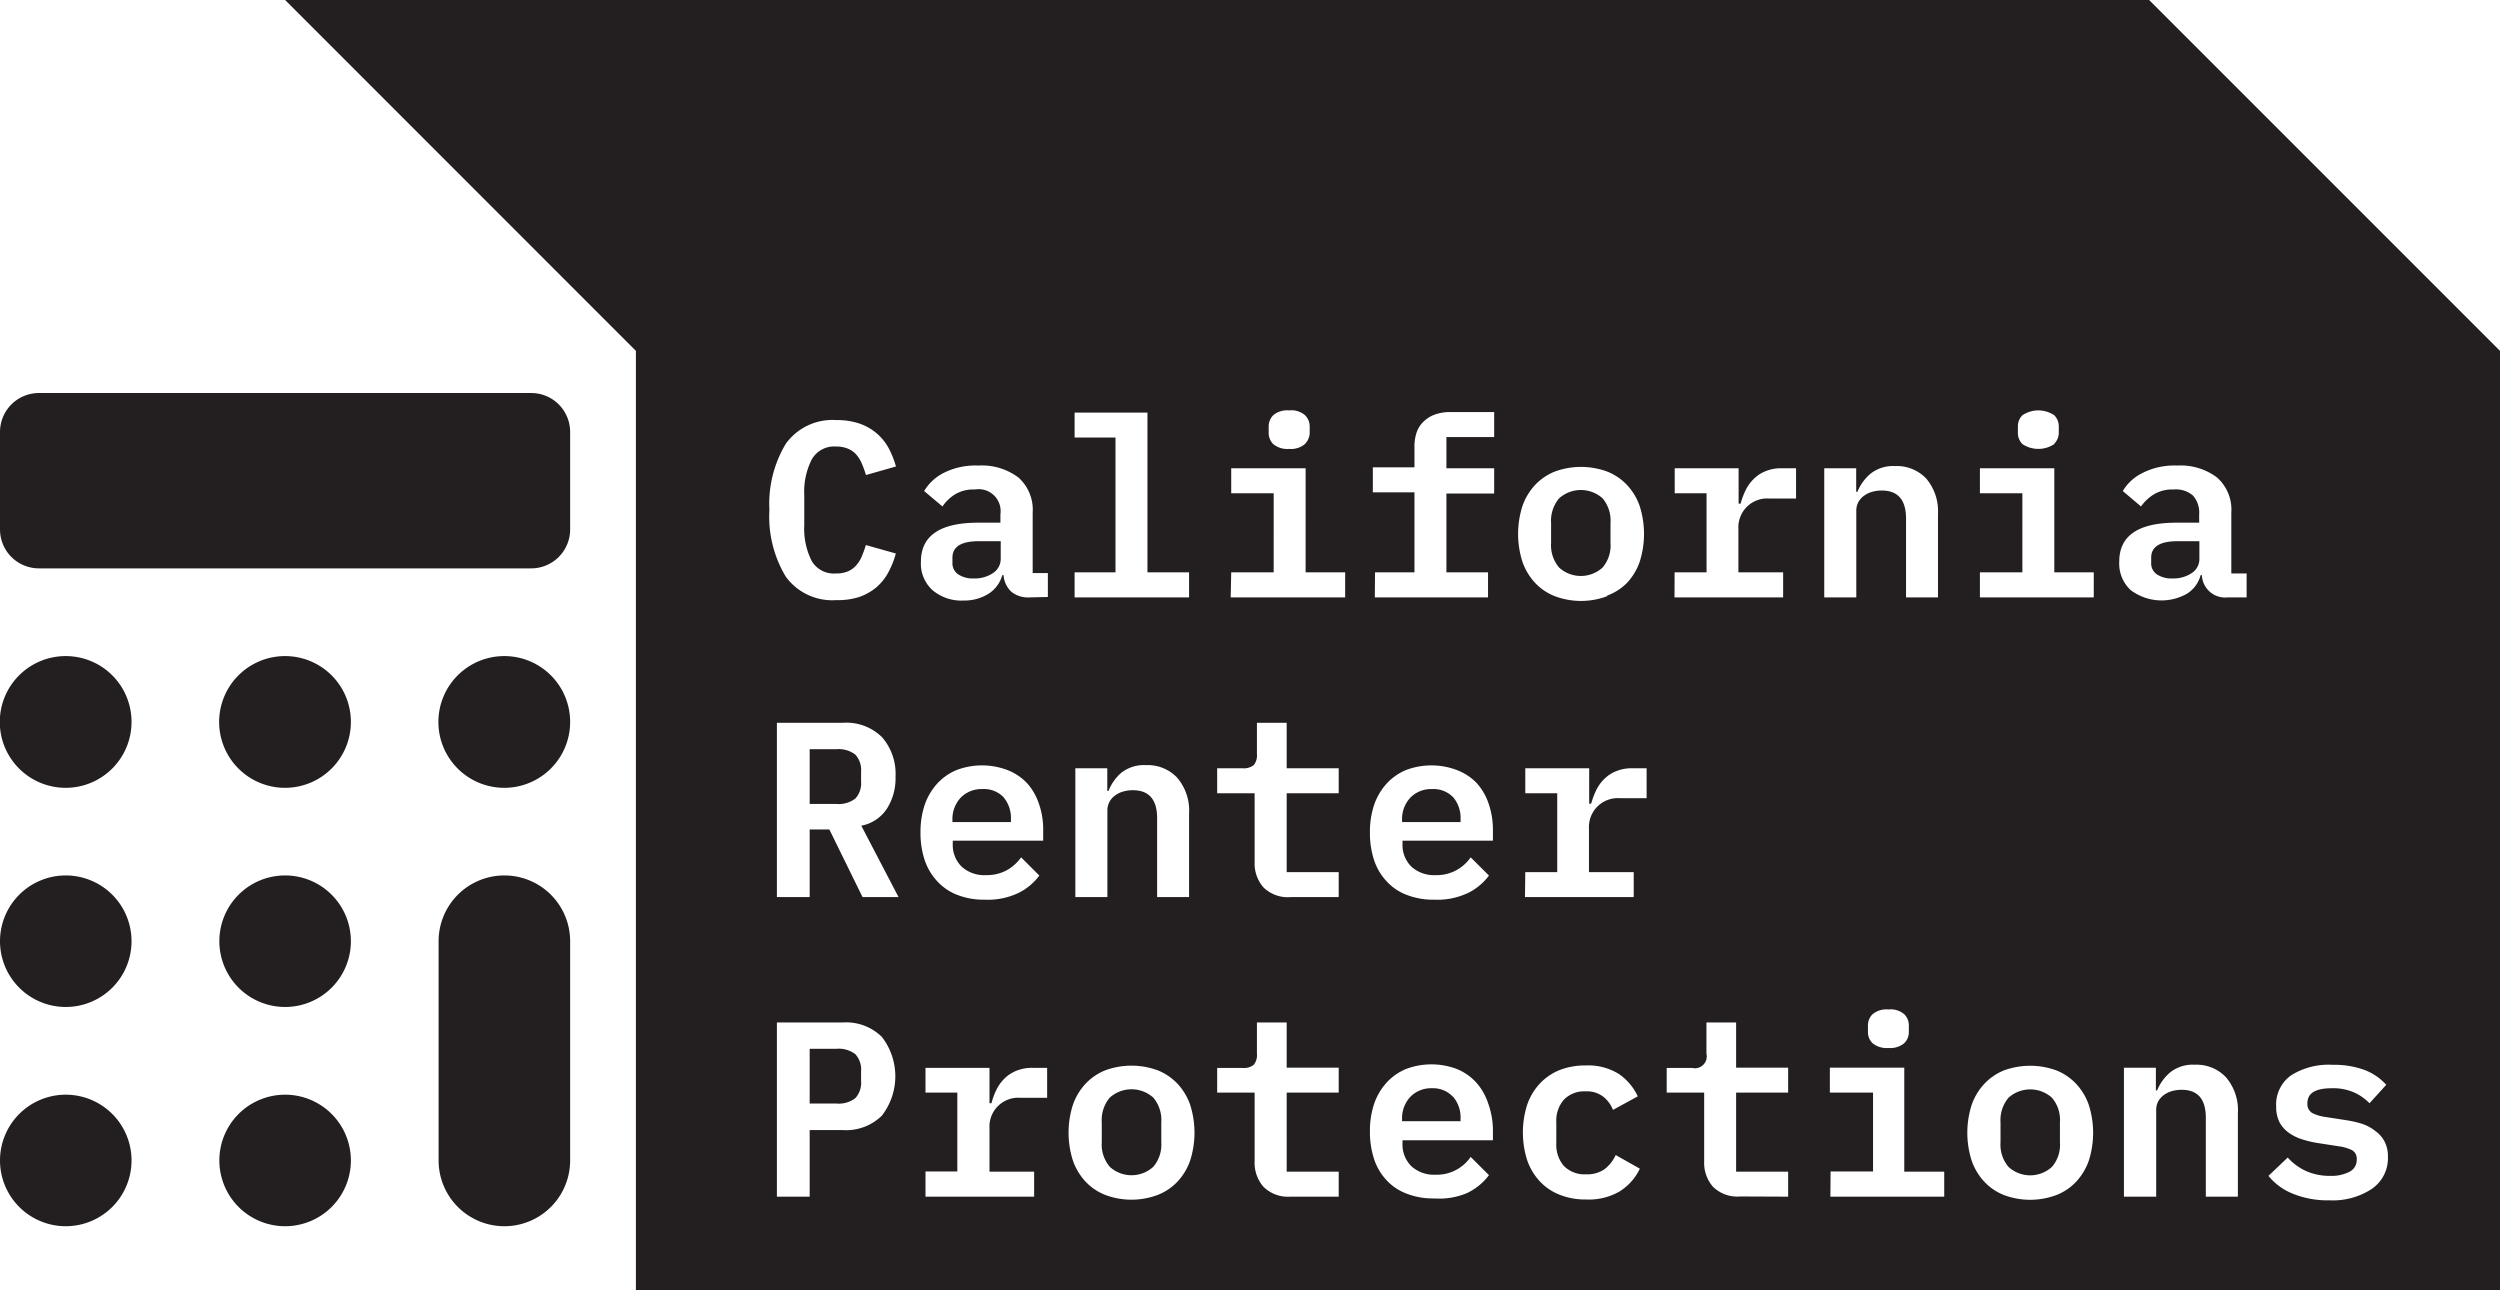 <svg xmlns="http://www.w3.org/2000/svg" width="240.25" height="124" viewBox="0 0 240.25 124"><defs><style>.cls-1{fill:#231f20;}</style></defs><title>Asset 13</title><g id="Layer_2" data-name="Layer 2"><g id="Layer_2-2" data-name="Layer 2"><path class="cls-1" d="M54.79,41.51v9.37A3.74,3.74,0,0,1,51,54.62H3.75A3.74,3.74,0,0,1,0,50.88V41.51a3.74,3.74,0,0,1,3.75-3.74H51A3.74,3.74,0,0,1,54.79,41.51ZM48.47,63.05a6.33,6.33,0,1,0,6.32,6.33A6.32,6.32,0,0,0,48.47,63.05Zm0,21.08a6.32,6.32,0,0,0-6.32,6.32v21.07a6.32,6.32,0,1,0,12.64,0V90.45A6.32,6.32,0,0,0,48.47,84.13ZM6.32,105.2a6.32,6.32,0,1,0,6.32,6.32A6.32,6.32,0,0,0,6.32,105.2Zm0-42.15a6.33,6.33,0,1,0,6.32,6.33A6.32,6.32,0,0,0,6.32,63.05Zm0,21.08a6.32,6.32,0,1,0,6.32,6.32A6.32,6.32,0,0,0,6.32,84.13ZM27.4,63.05a6.33,6.33,0,1,0,6.32,6.33A6.32,6.32,0,0,0,27.4,63.05Zm0,42.15a6.32,6.32,0,1,0,6.32,6.32A6.32,6.32,0,0,0,27.4,105.2Zm0-21.07a6.32,6.32,0,1,0,6.32,6.32A6.32,6.32,0,0,0,27.4,84.13ZM240.25,33.72V124H61.11V33.72L27.4,0H206.53ZM82.57,57.37a5.33,5.33,0,0,0,1.64-.92A5,5,0,0,0,85.37,55a8.34,8.34,0,0,0,.72-1.81l-2.88-.81a10.52,10.52,0,0,1-.39,1.08,3,3,0,0,1-.54.87,2.15,2.15,0,0,1-.8.58,2.89,2.89,0,0,1-1.15.2A2.46,2.46,0,0,1,78,53.9a6.86,6.86,0,0,1-.71-3.42V47.59A6.86,6.86,0,0,1,78,44.17a2.47,2.47,0,0,1,2.34-1.26,2.88,2.88,0,0,1,1.15.21,2.12,2.12,0,0,1,.8.57,3.1,3.1,0,0,1,.54.88,10.52,10.52,0,0,1,.39,1.08l2.88-.82a8.46,8.46,0,0,0-.72-1.8,5,5,0,0,0-1.16-1.41,5.13,5.13,0,0,0-1.64-.92,6.66,6.66,0,0,0-2.2-.33,5.52,5.52,0,0,0-4.86,2.27A11.17,11.17,0,0,0,73.94,49a11.18,11.18,0,0,0,1.57,6.41,5.51,5.51,0,0,0,4.86,2.26A6.66,6.66,0,0,0,82.57,57.37Zm18.13,0v-2.3H99.24V49.27a4.14,4.14,0,0,0-1.38-3.39A5.85,5.85,0,0,0,94,44.74a6.73,6.73,0,0,0-3.32.71,4.6,4.6,0,0,0-1.87,1.74l1.76,1.48a4.12,4.12,0,0,1,1.22-1.17,3.45,3.45,0,0,1,1.9-.46,2.11,2.11,0,0,1,2.45,2.38v.81H94c-3.66,0-5.5,1.25-5.5,3.75a3.44,3.44,0,0,0,1.11,2.73,4.28,4.28,0,0,0,3,1A4.36,4.36,0,0,0,95,57.06a3.12,3.12,0,0,0,1.32-1.79h.12a2.45,2.45,0,0,0,.73,1.58,2.51,2.51,0,0,0,1.74.56ZM92.09,55.2a1.28,1.28,0,0,1-.56-1.13v-.48c0-1.05.84-1.58,2.52-1.58h2.12v1.66a1.62,1.62,0,0,1-.74,1.4,3.14,3.14,0,0,1-1.83.52A2.56,2.56,0,0,1,92.09,55.2Zm11.18,2.21h11V55h-4V39.65h-7v2.4h3.93V55h-3.93Zm15,0h11V55h-3.8V45h-7.15v2.4h4.08V55h-4.08Zm7.14-14.76a1.5,1.5,0,0,0,.45-1.1V41a1.5,1.5,0,0,0-.45-1.1,2,2,0,0,0-1.52-.46,2.07,2.07,0,0,0-1.53.46,1.53,1.53,0,0,0-.44,1.1v.58a1.53,1.53,0,0,0,.44,1.1,2.12,2.12,0,0,0,1.53.46A2.07,2.07,0,0,0,125.43,42.65Zm6.71,14.76H143V55h-4V47.43h4.59V45H139v-3h4.59v-2.4h-4.18a4.31,4.31,0,0,0-1.55.25,3,3,0,0,0-1.09.7,2.62,2.62,0,0,0-.63,1,4.17,4.17,0,0,0-.21,1.36v2h-4v2.4h4V55h-3.79Zm22.32-.17A5.21,5.21,0,0,0,156.37,56a5.74,5.74,0,0,0,1.2-2,8.82,8.82,0,0,0,0-5.38,5.74,5.74,0,0,0-1.2-2,5.36,5.36,0,0,0-1.91-1.3,7.31,7.31,0,0,0-5.05,0,5.32,5.32,0,0,0-1.9,1.3,5.74,5.74,0,0,0-1.2,2,8.82,8.82,0,0,0,0,5.38,5.74,5.74,0,0,0,1.2,2,5.17,5.17,0,0,0,1.9,1.29,7.16,7.16,0,0,0,5.05,0Zm-4.61-2.7a3.29,3.29,0,0,1-.77-2.36V50.26a3.33,3.33,0,0,1,.77-2.37,3.13,3.13,0,0,1,4.18,0,3.33,3.33,0,0,1,.76,2.37v1.92a3.28,3.28,0,0,1-.76,2.36,3.1,3.1,0,0,1-4.18,0Zm11.09,2.87h10.44V55h-4.3V50.82a2.77,2.77,0,0,1,3-2.91h2.54V45h-1.34a3.93,3.93,0,0,0-1.61.29,3.4,3.4,0,0,0-1.14.76,3.9,3.9,0,0,0-.77,1.09,7.37,7.37,0,0,0-.47,1.26h-.19V45h-6.14v2.4H164V55h-3.07Zm17.47,0v-8.3a1.76,1.76,0,0,1,.2-.86,1.84,1.84,0,0,1,.56-.62,2.34,2.34,0,0,1,.78-.37,3.34,3.34,0,0,1,.91-.12c1.55,0,2.33.9,2.33,2.69v7.58h3.07v-8A4.87,4.87,0,0,0,185.12,46a3.88,3.88,0,0,0-3-1.21,3.51,3.51,0,0,0-2.36.73,4.48,4.48,0,0,0-1.26,1.74h-.12V45h-3.07V57.41Zm11.88,0h10.94V55h-3.79V45h-7.15v2.4h4.08V55h-4.08Zm7.14-14.76a1.53,1.53,0,0,0,.44-1.1V41a1.53,1.53,0,0,0-.44-1.1,2.76,2.76,0,0,0-3.05,0,1.49,1.49,0,0,0-.44,1.1v.58a1.49,1.49,0,0,0,.44,1.1,2.76,2.76,0,0,0,3.05,0ZM215.9,57.41v-2.3h-1.47V49.27a4.14,4.14,0,0,0-1.38-3.39,5.83,5.83,0,0,0-3.83-1.14,6.75,6.75,0,0,0-3.32.71A4.5,4.5,0,0,0,204,47.19l1.75,1.48A4.28,4.28,0,0,1,207,47.5a3.44,3.44,0,0,1,1.89-.46,2.48,2.48,0,0,1,1.87.6,2.45,2.45,0,0,1,.58,1.78v.81h-2.18q-5.51,0-5.5,3.75a3.47,3.47,0,0,0,1.1,2.73,4.94,4.94,0,0,0,5.4.35,3,3,0,0,0,1.32-1.79h.12a2.24,2.24,0,0,0,2.48,2.14Zm-8.62-2.21a1.27,1.27,0,0,1-.55-1.13v-.48c0-1.05.84-1.58,2.52-1.58h2.11v1.66a1.61,1.61,0,0,1-.73,1.4,3.15,3.15,0,0,1-1.84.52A2.58,2.58,0,0,1,207.28,55.2ZM77.81,79.71H79.7l3.19,6.5h3.46l-3.58-6.86a3.79,3.79,0,0,0,2.44-1.6,5.42,5.42,0,0,0,.85-3.11,5.36,5.36,0,0,0-1.29-3.79A4.88,4.88,0,0,0,81,69.46H74.66V86.21h3.15Zm0-2.45V72h2.56a2.62,2.62,0,0,1,1.83.52,2.18,2.18,0,0,1,.55,1.65v.92a2.18,2.18,0,0,1-.55,1.65,2.62,2.62,0,0,1-1.83.52Zm20.07,8.55a5.54,5.54,0,0,0,2-1.67l-1.75-1.75a4.2,4.2,0,0,1-1.38,1.24,4,4,0,0,1-2,.47,3.22,3.22,0,0,1-2.35-.83,2.92,2.92,0,0,1-.84-2.17v-.31h8.69v-1a7.42,7.42,0,0,0-.41-2.55,5.59,5.59,0,0,0-1.16-2A5.19,5.19,0,0,0,96.81,74a6.91,6.91,0,0,0-4.88,0,5.25,5.25,0,0,0-1.86,1.3,5.87,5.87,0,0,0-1.19,2A8.16,8.16,0,0,0,88.46,80a8.29,8.29,0,0,0,.41,2.68,5.62,5.62,0,0,0,1.19,2A5.12,5.12,0,0,0,92,86a7,7,0,0,0,2.64.46A6.83,6.83,0,0,0,97.88,85.81Zm-1.46-9.22a3.09,3.09,0,0,1,.73,2.15V79H91.53v-.17a3,3,0,0,1,.79-2.17,2.78,2.78,0,0,1,2.09-.83A2.61,2.61,0,0,1,96.42,76.59Zm10,9.62v-8.3a1.72,1.72,0,0,1,.21-.87,1.88,1.88,0,0,1,.55-.61,2.34,2.34,0,0,1,.78-.37,3.39,3.39,0,0,1,.91-.12c1.55,0,2.33.9,2.33,2.69v7.58h3.07v-8a4.87,4.87,0,0,0-1.14-3.47,3.88,3.88,0,0,0-3-1.21,3.52,3.52,0,0,0-2.37.73A4.48,4.48,0,0,0,106.53,76h-.12V73.83h-3.07V86.21Zm22.23,0v-2.4h-5V76.23h5v-2.4h-5V69.46h-2.86v3a1.46,1.46,0,0,1-.31,1.07,1.51,1.51,0,0,1-1.06.3h-2.45v2.4h3.6v6.61a3.49,3.49,0,0,0,.84,2.43,3.34,3.34,0,0,0,2.62.94Zm12.44-.4a5.63,5.63,0,0,0,2-1.67l-1.76-1.75a3.94,3.94,0,0,1-3.36,1.71,3.22,3.22,0,0,1-2.35-.83,2.92,2.92,0,0,1-.84-2.17v-.31h8.69v-1a7.66,7.66,0,0,0-.41-2.55,5.59,5.59,0,0,0-1.16-2A5.19,5.19,0,0,0,140,74a6.91,6.91,0,0,0-4.88,0,5.25,5.25,0,0,0-1.86,1.3,5.87,5.87,0,0,0-1.19,2,8.16,8.16,0,0,0-.42,2.71,8.29,8.29,0,0,0,.41,2.68,5.48,5.48,0,0,0,1.19,2A5,5,0,0,0,135.19,86a7,7,0,0,0,2.64.46A6.83,6.83,0,0,0,141.08,85.81Zm-1.46-9.22a3.09,3.09,0,0,1,.73,2.15V79h-5.62v-.17a3,3,0,0,1,.79-2.17,2.78,2.78,0,0,1,2.09-.83A2.61,2.61,0,0,1,139.62,76.59Zm6.92,9.62H157v-2.4h-4.3V79.62a2.77,2.77,0,0,1,3-2.91h2.54V73.83h-1.34a3.93,3.93,0,0,0-1.61.29,3.4,3.4,0,0,0-1.14.76,3.9,3.9,0,0,0-.77,1.09,7.37,7.37,0,0,0-.47,1.26h-.19v-3.4h-6.14v2.4h3.07v7.58h-3.07ZM77.81,115V108.6H81a4.88,4.88,0,0,0,3.75-1.39,6.18,6.18,0,0,0,0-7.56A4.88,4.88,0,0,0,81,98.26H74.66V115Zm0-14.21h2.56a2.62,2.62,0,0,1,1.83.52,2.18,2.18,0,0,1,.55,1.65v.92a2.18,2.18,0,0,1-.55,1.65,2.62,2.62,0,0,1-1.83.52H77.81ZM88.94,115H99.38v-2.4H95.09v-4.19a2.77,2.77,0,0,1,3-2.91h2.54v-2.88H99.26a4,4,0,0,0-1.61.29,3.4,3.4,0,0,0-1.14.76,3.9,3.9,0,0,0-.77,1.09,6.58,6.58,0,0,0-.46,1.26h-.19v-3.4H88.94V105H92v7.58H88.94Zm22.32-.17a5.21,5.21,0,0,0,1.91-1.29,5.74,5.74,0,0,0,1.2-2,8.82,8.82,0,0,0,0-5.38,5.74,5.74,0,0,0-1.2-2,5.36,5.36,0,0,0-1.91-1.3,7.31,7.31,0,0,0-5.05,0,5.32,5.32,0,0,0-1.9,1.3,5.74,5.74,0,0,0-1.2,2,8.82,8.82,0,0,0,0,5.38,5.74,5.74,0,0,0,1.2,2,5.17,5.17,0,0,0,1.9,1.29,7.16,7.16,0,0,0,5.05,0Zm-4.61-2.7a3.29,3.29,0,0,1-.77-2.36v-1.92a3.33,3.33,0,0,1,.77-2.37,3.13,3.13,0,0,1,4.18,0,3.33,3.33,0,0,1,.77,2.37v1.92a3.29,3.29,0,0,1-.77,2.36,3.1,3.1,0,0,1-4.18,0Zm22,2.87v-2.4h-5V105h5v-2.4h-5V98.26h-2.86v3a1.46,1.46,0,0,1-.31,1.07,1.51,1.51,0,0,1-1.06.3h-2.45V105h3.6v6.61a3.49,3.49,0,0,0,.84,2.43A3.34,3.34,0,0,0,124,115Zm12.44-.4a5.63,5.63,0,0,0,2-1.67l-1.76-1.75a3.94,3.94,0,0,1-3.36,1.71,3.22,3.22,0,0,1-2.35-.83,2.92,2.92,0,0,1-.84-2.17v-.31h8.69v-1A7.66,7.66,0,0,0,143,106a5.59,5.59,0,0,0-1.16-2,5.19,5.19,0,0,0-1.84-1.27,6.91,6.91,0,0,0-4.88,0,5.25,5.25,0,0,0-1.86,1.3,5.87,5.87,0,0,0-1.19,2,8.16,8.16,0,0,0-.42,2.71,8.29,8.29,0,0,0,.41,2.68,5.48,5.48,0,0,0,1.19,2,5,5,0,0,0,1.93,1.29,7,7,0,0,0,2.64.46A6.83,6.83,0,0,0,141.08,114.61Zm-1.46-9.22a3.09,3.09,0,0,1,.73,2.15v.22h-5.62v-.17a3,3,0,0,1,.79-2.17,2.78,2.78,0,0,1,2.09-.83A2.61,2.61,0,0,1,139.62,105.39Zm16.07,9.08a5.22,5.22,0,0,0,1.89-2.15L155.27,111a3.69,3.69,0,0,1-1.06,1.35,2.88,2.88,0,0,1-1.77.5,2.79,2.79,0,0,1-2.15-.8,3.11,3.11,0,0,1-.73-2.15v-2.06a3.07,3.07,0,0,1,.73-2.16,2.72,2.72,0,0,1,2.1-.8,2.58,2.58,0,0,1,1.67.5,3.1,3.1,0,0,1,.95,1.28l2.38-1.3a5.34,5.34,0,0,0-1.83-2.16,5.56,5.56,0,0,0-3.17-.81,6.75,6.75,0,0,0-2.53.45,5.37,5.37,0,0,0-1.89,1.3,5.74,5.74,0,0,0-1.2,2,8.82,8.82,0,0,0,0,5.38,5.74,5.74,0,0,0,1.2,2,5.17,5.17,0,0,0,1.9,1.29,6.66,6.66,0,0,0,2.55.46A5.87,5.87,0,0,0,155.69,114.47Zm16.14.54v-2.4h-5V105h5v-2.4h-5V98.26h-2.85v3a1.14,1.14,0,0,1-1.37,1.37h-2.45V105h3.6v6.61a3.49,3.49,0,0,0,.84,2.43,3.33,3.33,0,0,0,2.62.94Zm4.06,0h10.94v-2.4H183v-10h-7.15V105H180v7.58h-4.08ZM183,100.25a1.49,1.49,0,0,0,.44-1.1v-.58a1.49,1.49,0,0,0-.44-1.1,2,2,0,0,0-1.52-.46,2.07,2.07,0,0,0-1.53.46,1.49,1.49,0,0,0-.44,1.1v.58a1.49,1.49,0,0,0,.44,1.1,2.12,2.12,0,0,0,1.53.46A2.09,2.09,0,0,0,183,100.25Zm14.63,14.59a5.17,5.17,0,0,0,1.9-1.29,5.74,5.74,0,0,0,1.2-2,8.82,8.82,0,0,0,0-5.38,5.74,5.74,0,0,0-1.2-2,5.32,5.32,0,0,0-1.9-1.3,7.34,7.34,0,0,0-5.06,0,5.37,5.37,0,0,0-1.89,1.3,5.74,5.74,0,0,0-1.2,2,8.82,8.82,0,0,0,0,5.38,5.74,5.74,0,0,0,1.2,2,5.22,5.22,0,0,0,1.89,1.29,7.19,7.19,0,0,0,5.06,0Zm-4.61-2.7a3.29,3.29,0,0,1-.77-2.36v-1.92a3.33,3.33,0,0,1,.77-2.37,3.12,3.12,0,0,1,4.17,0,3.28,3.28,0,0,1,.77,2.37v1.92a3.24,3.24,0,0,1-.77,2.36,3.09,3.09,0,0,1-4.17,0ZM207.21,115v-8.3a1.8,1.8,0,0,1,.2-.87,2,2,0,0,1,.55-.61,2.54,2.54,0,0,1,.78-.37,3.46,3.46,0,0,1,.92-.12c1.55,0,2.32.9,2.32,2.69V115h3.08v-8a4.87,4.87,0,0,0-1.14-3.47,3.88,3.88,0,0,0-3-1.21,3.49,3.49,0,0,0-2.36.73,4.48,4.48,0,0,0-1.26,1.74h-.12v-2.18h-3.07V115Zm20.79-.8a3.55,3.55,0,0,0,1.48-3,3.12,3.12,0,0,0-.34-1.53,2.89,2.89,0,0,0-.9-1A4.1,4.1,0,0,0,227,108a10.66,10.66,0,0,0-1.53-.35l-2-.31a4,4,0,0,1-1.25-.37,1,1,0,0,1-.48-.93c0-1,.78-1.46,2.35-1.46a5,5,0,0,1,2.22.44,5,5,0,0,1,1.4,1l1.61-1.77a5.42,5.42,0,0,0-2.07-1.42,8.38,8.38,0,0,0-3.06-.5,6.79,6.79,0,0,0-4,1,3.43,3.43,0,0,0-1.45,3,3.31,3.31,0,0,0,.33,1.54,3.07,3.07,0,0,0,.9,1,4.49,4.49,0,0,0,1.3.63,9.61,9.61,0,0,0,1.5.35l2,.31a4.18,4.18,0,0,1,1.24.36.94.94,0,0,1,.47.92,1.26,1.26,0,0,1-.7,1.17,3.77,3.77,0,0,1-1.85.39,5.53,5.53,0,0,1-2.31-.46,5.34,5.34,0,0,1-1.77-1.3L218,113a5.69,5.69,0,0,0,2.33,1.71,8.83,8.83,0,0,0,3.53.64A6.83,6.83,0,0,0,228,114.21Z"/></g></g></svg>